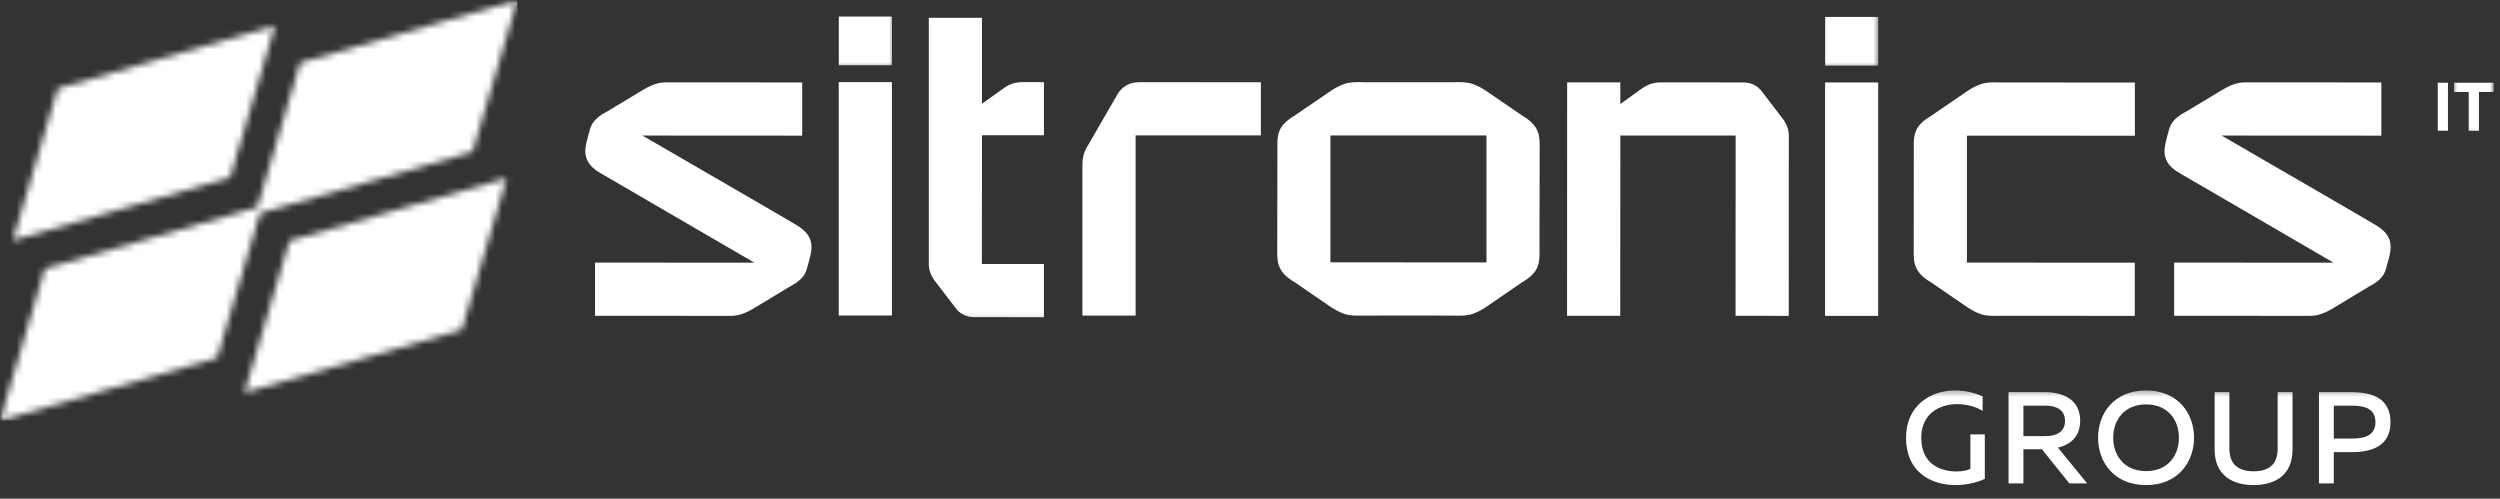 <?xml version="1.0" encoding="UTF-8"?> <svg xmlns="http://www.w3.org/2000/svg" width="381" height="76" viewBox="0 0 381 76" fill="none"><rect x="0" y="0" width="381" height="76" fill="#333333" stroke="none"/><path d="M170.392 14.218L165.903 21.995C164.948 23.455 164.948 24.328 164.962 26.075C164.962 26.293 164.962 26.539 164.962 26.784V48.097H173.067V20.631H192.155V12.539L173.735 12.526C172.794 12.526 171.416 12.703 170.392 14.218Z" fill="white"></path><mask id="mask0_126_112" style="mask-type:luminance" maskUnits="userSpaceOnUse" x="139" y="0" width="22" height="49"><path d="M139.707 0H160.665V48.888H139.707V0Z" fill="white"></path></mask><g mask="url(#mask0_126_112)"><path d="M156.243 12.512C156.066 12.512 155.902 12.512 155.739 12.512C154.906 12.539 153.979 12.676 152.791 13.563L149.653 15.814V12.512V12.58V2.715H141.548V40.238C141.548 41.206 141.917 42.161 142.64 43.035L145.778 47.128L145.805 47.155C146.474 47.933 147.388 48.329 148.493 48.329L159.095 48.343V40.238H149.64L149.653 20.617H159.095V12.526L156.489 12.512H156.243Z" fill="white"></path></g><path d="M121.956 34.671L121.969 34.684C121.956 34.671 121.942 34.657 121.915 34.644C121.751 34.534 121.574 34.411 121.369 34.289C119.541 33.184 111.777 28.708 105.391 24.997C102.28 23.196 99.497 21.572 97.901 20.658L122.256 20.672V12.567H122.188L101.407 12.553C100.998 12.567 100.575 12.608 100.179 12.717C99.538 12.894 98.924 13.167 98.228 13.563L98.105 13.631C97.996 13.699 97.873 13.767 97.751 13.849L92.443 17.042C91.351 17.602 90.587 18.27 90.191 19.007C89.905 19.553 89.85 19.935 89.605 20.822C89.496 21.244 89.4 21.613 89.332 21.899C88.95 23.619 89.373 24.847 90.751 25.884C90.751 25.884 90.751 25.884 90.764 25.897C90.983 26.061 91.228 26.211 91.501 26.375C91.624 26.443 91.733 26.525 91.829 26.566V26.579L91.87 26.607L92.061 26.702C93.111 27.303 97.86 30.073 102.471 32.761C107.329 35.599 112.541 38.628 114.97 40.033L90.683 40.019V48.124L111.45 48.138C111.873 48.124 112.282 48.083 112.691 47.974C113.333 47.783 113.947 47.524 114.629 47.128H114.642L114.765 47.06C114.874 46.992 114.997 46.91 115.12 46.842L120.428 43.635C121.519 43.076 122.283 42.421 122.679 41.684C122.966 41.138 123.006 40.743 123.266 39.869C123.375 39.446 123.47 39.064 123.539 38.791C123.934 36.99 123.47 35.762 121.956 34.671Z" fill="white"></path><mask id="mask1_126_112" style="mask-type:luminance" maskUnits="userSpaceOnUse" x="125" y="0" width="12" height="11"><path d="M125.734 0H136.213V10.465H125.734V0Z" fill="white"></path></mask><g mask="url(#mask1_126_112)"><path d="M135.94 2.524H127.835V9.947H135.94V2.524Z" fill="white"></path></g><path d="M234.631 21.64C234.604 20.931 234.522 20.385 234.249 19.812C233.894 19.034 233.144 18.311 232.066 17.669L226.84 14.095C226.717 13.999 226.594 13.917 226.485 13.849L226.376 13.781C225.694 13.331 225.066 13.017 224.411 12.798C223.538 12.485 222.514 12.512 221.764 12.525C221.614 12.539 221.477 12.539 221.355 12.539H207.956C207.833 12.539 207.697 12.525 207.546 12.525C206.796 12.512 205.759 12.485 204.886 12.785C204.244 13.017 203.617 13.331 202.935 13.767L202.839 13.835C202.716 13.917 202.593 13.999 202.471 14.081L197.258 17.642C196.153 18.297 195.403 19.02 195.048 19.798C194.789 20.371 194.707 20.903 194.68 21.626L194.652 38.245V38.982H194.666C194.693 39.705 194.775 40.251 195.048 40.824C195.403 41.602 196.14 42.325 197.231 42.953L202.457 46.541C202.58 46.623 202.703 46.705 202.812 46.787L202.935 46.855C203.617 47.305 204.231 47.606 204.872 47.838C205.745 48.138 206.782 48.111 207.533 48.097C207.683 48.097 207.819 48.097 207.942 48.097L214.642 48.083L221.341 48.097C221.464 48.097 221.6 48.097 221.75 48.111C221.941 48.111 222.146 48.111 222.378 48.111C223.019 48.111 223.756 48.069 224.397 47.851C225.052 47.619 225.666 47.305 226.349 46.869L226.458 46.801C226.581 46.719 226.703 46.637 226.812 46.555L232.025 42.98C233.144 42.339 233.88 41.616 234.249 40.838C234.508 40.265 234.59 39.719 234.617 38.996L234.644 22.377L234.631 21.64ZM226.54 39.992L202.757 39.978V20.644H226.54V39.992Z" fill="white"></path><path d="M135.927 12.512H127.822V48.083H135.927V12.512Z" fill="white"></path><path d="M362.63 34.671L362.643 34.684C362.616 34.671 362.602 34.657 362.589 34.644C362.411 34.534 362.234 34.411 362.043 34.289C360.201 33.184 352.451 28.708 346.052 24.997C342.954 23.196 340.157 21.572 338.574 20.658L362.916 20.672V12.567H362.848L342.081 12.553C341.658 12.567 341.249 12.608 340.853 12.717C340.212 12.894 339.584 13.167 338.902 13.563L338.779 13.631C338.656 13.699 338.533 13.767 338.411 13.849L333.117 17.042C332.011 17.602 331.247 18.27 330.852 19.007C330.565 19.553 330.524 19.935 330.265 20.822C330.156 21.244 330.06 21.613 330.006 21.899C329.624 23.619 330.033 24.847 331.411 25.884C331.425 25.884 331.425 25.884 331.425 25.897C331.643 26.061 331.889 26.211 332.161 26.375C332.284 26.443 332.407 26.525 332.489 26.566V26.579L332.543 26.607L332.721 26.702C333.771 27.303 338.533 30.073 343.145 32.761C348.003 35.599 353.201 38.628 355.63 40.033L331.343 40.019V48.124L352.123 48.138C352.546 48.124 352.956 48.083 353.351 47.974C353.993 47.783 354.62 47.524 355.303 47.128L355.425 47.06C355.534 46.992 355.657 46.91 355.78 46.842L361.088 43.635C362.193 43.076 362.957 42.421 363.339 41.684C363.639 41.138 363.68 40.743 363.926 39.869C364.049 39.446 364.131 39.064 364.199 38.791C364.594 36.99 364.144 35.762 362.63 34.671Z" fill="white"></path><path d="M373.068 12.608H371.513V19.921H373.068V12.608Z" fill="white"></path><path d="M304.546 12.567C303.795 12.539 302.758 12.512 301.885 12.826C301.244 13.044 300.616 13.358 299.934 13.808L299.825 13.877C299.716 13.945 299.593 14.027 299.47 14.122L294.258 17.683C293.153 18.325 292.402 19.048 292.048 19.826C291.788 20.399 291.693 20.944 291.665 21.668L291.652 38.287V39.023H291.665C291.693 39.747 291.775 40.279 292.048 40.852C292.402 41.63 293.139 42.353 294.231 42.994L299.457 46.569C299.579 46.664 299.702 46.746 299.811 46.815L299.934 46.896C300.616 47.333 301.23 47.647 301.872 47.879C302.527 48.097 303.263 48.138 303.905 48.138C304.123 48.138 304.341 48.138 304.532 48.138C304.682 48.124 304.819 48.124 304.942 48.124L325.34 48.138V40.033L299.757 40.02V20.672L325.354 20.685V12.58L304.955 12.567C304.832 12.567 304.696 12.567 304.546 12.567Z" fill="white"></path><mask id="mask2_126_112" style="mask-type:luminance" maskUnits="userSpaceOnUse" x="373" y="10" width="8" height="11"><path d="M373.737 10.466H380.041V20.944H373.737V10.466Z" fill="white"></path></mask><g mask="url(#mask2_126_112)"><path d="M373.997 12.608V14.013H376.234V19.921H377.79V14.013H380.041V12.608H373.997Z" fill="white"></path></g><path d="M268.374 13.767L268.36 13.754C267.678 12.962 266.764 12.567 265.672 12.567L253.761 12.553H253.515C253.351 12.553 253.188 12.553 253.01 12.553C252.178 12.58 251.25 12.717 250.063 13.604L246.938 15.855V12.553H238.833L238.82 48.124H246.925L246.938 20.658H264.512L264.499 48.124L272.604 48.138L272.617 20.658C272.617 19.689 272.235 18.748 271.512 17.861L268.374 13.767Z" fill="white"></path><path d="M286.235 12.567H278.144V48.138H286.235V12.567Z" fill="white"></path><mask id="mask3_126_112" style="mask-type:luminance" maskUnits="userSpaceOnUse" x="275" y="0" width="12" height="11"><path d="M275.933 0H286.412V10.465H275.933V0Z" fill="white"></path></mask><g mask="url(#mask3_126_112)"><path d="M286.248 2.579H278.157V10.001H286.248V2.579Z" fill="white"></path></g><mask id="mask4_126_112" style="mask-type:luminance" maskUnits="userSpaceOnUse" x="289" y="59" width="15" height="18"><path d="M289.906 59.367H303.878V76H289.906V59.367Z" fill="white"></path></mask><g mask="url(#mask4_126_112)"><path d="M297.942 59.504C299.429 59.504 300.903 59.818 302.158 60.418V62.628C301.108 61.946 299.689 61.591 298.256 61.591C295.541 61.591 292.798 63.078 292.798 66.708C292.798 70.692 295.677 71.852 298.201 71.852C298.979 71.852 299.73 71.716 300.289 71.456V66.203H302.486V72.984C301.162 73.585 299.593 73.926 298.065 73.926C294.203 73.926 290.479 71.893 290.479 66.708C290.479 61.81 294.203 59.504 297.942 59.504Z" fill="white"></path></g><mask id="mask5_126_112" style="mask-type:luminance" maskUnits="userSpaceOnUse" x="303" y="59" width="19" height="18"><path d="M303.877 59.367H321.342V76H303.877V59.367Z" fill="white"></path></mask><g mask="url(#mask5_126_112)"><path d="M306.101 73.667V59.763H311.668C314.274 59.763 317.017 60.8 317.017 64.115C317.017 66.599 315.461 67.786 313.633 68.222L318.081 73.667H315.366L311.19 68.468H308.366V73.667H306.101ZM308.366 66.462H311.764C313.251 66.462 314.711 65.917 314.711 64.156C314.711 62.369 313.251 61.823 311.764 61.823H308.366V66.462Z" fill="white"></path></g><mask id="mask6_126_112" style="mask-type:luminance" maskUnits="userSpaceOnUse" x="317" y="59" width="19" height="17"><path d="M317.85 59.367H335.315V76H317.85V59.367Z" fill="white"></path></mask><g mask="url(#mask6_126_112)"><path d="M327.06 59.504C331.944 59.504 334.373 63.038 334.373 66.708C334.373 70.392 331.944 73.926 327.06 73.926C322.148 73.926 319.746 70.392 319.746 66.708C319.746 63.038 322.148 59.504 327.06 59.504ZM327.06 61.632C323.703 61.632 322.052 64.047 322.052 66.708C322.052 69.382 323.703 71.797 327.06 71.797C330.43 71.797 332.067 69.382 332.067 66.708C332.067 64.047 330.43 61.632 327.06 61.632Z" fill="white"></path></g><mask id="mask7_126_112" style="mask-type:luminance" maskUnits="userSpaceOnUse" x="335" y="59" width="18" height="18"><path d="M335.314 59.367H352.779V76H335.314V59.367Z" fill="white"></path></mask><g mask="url(#mask7_126_112)"><path d="M349.381 59.763V68.523C349.381 72.548 346.543 73.926 343.46 73.926C340.362 73.926 337.511 72.548 337.511 68.523V59.763H339.762V68.4C339.762 70.924 341.304 71.825 343.46 71.825C345.588 71.825 347.116 70.924 347.116 68.4V59.763H349.381Z" fill="white"></path></g><mask id="mask8_126_112" style="mask-type:luminance" maskUnits="userSpaceOnUse" x="352" y="59" width="15" height="18"><path d="M352.779 59.367H366.751V76H352.779V59.367Z" fill="white"></path></mask><g mask="url(#mask8_126_112)"><path d="M358.373 59.763C361.675 59.763 364.309 60.8 364.309 64.334C364.309 67.868 361.675 68.905 358.373 68.905H355.672V73.667H353.407V59.763H358.373ZM358.496 61.823H355.672V66.831H358.496C360.406 66.831 362.016 66.353 362.016 64.334C362.016 62.301 360.42 61.823 358.496 61.823Z" fill="white"></path></g><mask id="mask9_126_112" style="mask-type:luminance" maskUnits="userSpaceOnUse" x="0" y="0" width="81" height="67"><path d="M0 0H80.325V66.353H0V0Z" fill="white"></path></mask><g mask="url(#mask9_126_112)"><mask id="mask10_126_112" style="mask-type:luminance" maskUnits="userSpaceOnUse" x="0" y="0" width="79" height="65"><path d="M72.029 23.128L39.624 32.488L33.115 54.523L0 64.088L6.836 40.947L39.228 31.587L45.736 9.565L78.865 0L72.029 23.128ZM1.965 36.622L8.801 13.481L41.916 3.916L35.08 27.057L1.965 36.622ZM77.228 27.139L70.392 50.266L37.263 59.831L44.113 36.704L77.228 27.139Z" fill="white"></path></mask><g mask="url(#mask10_126_112)"><path d="M0 0V64.088H78.865V0H0Z" fill="white"></path></g></g></svg> 
